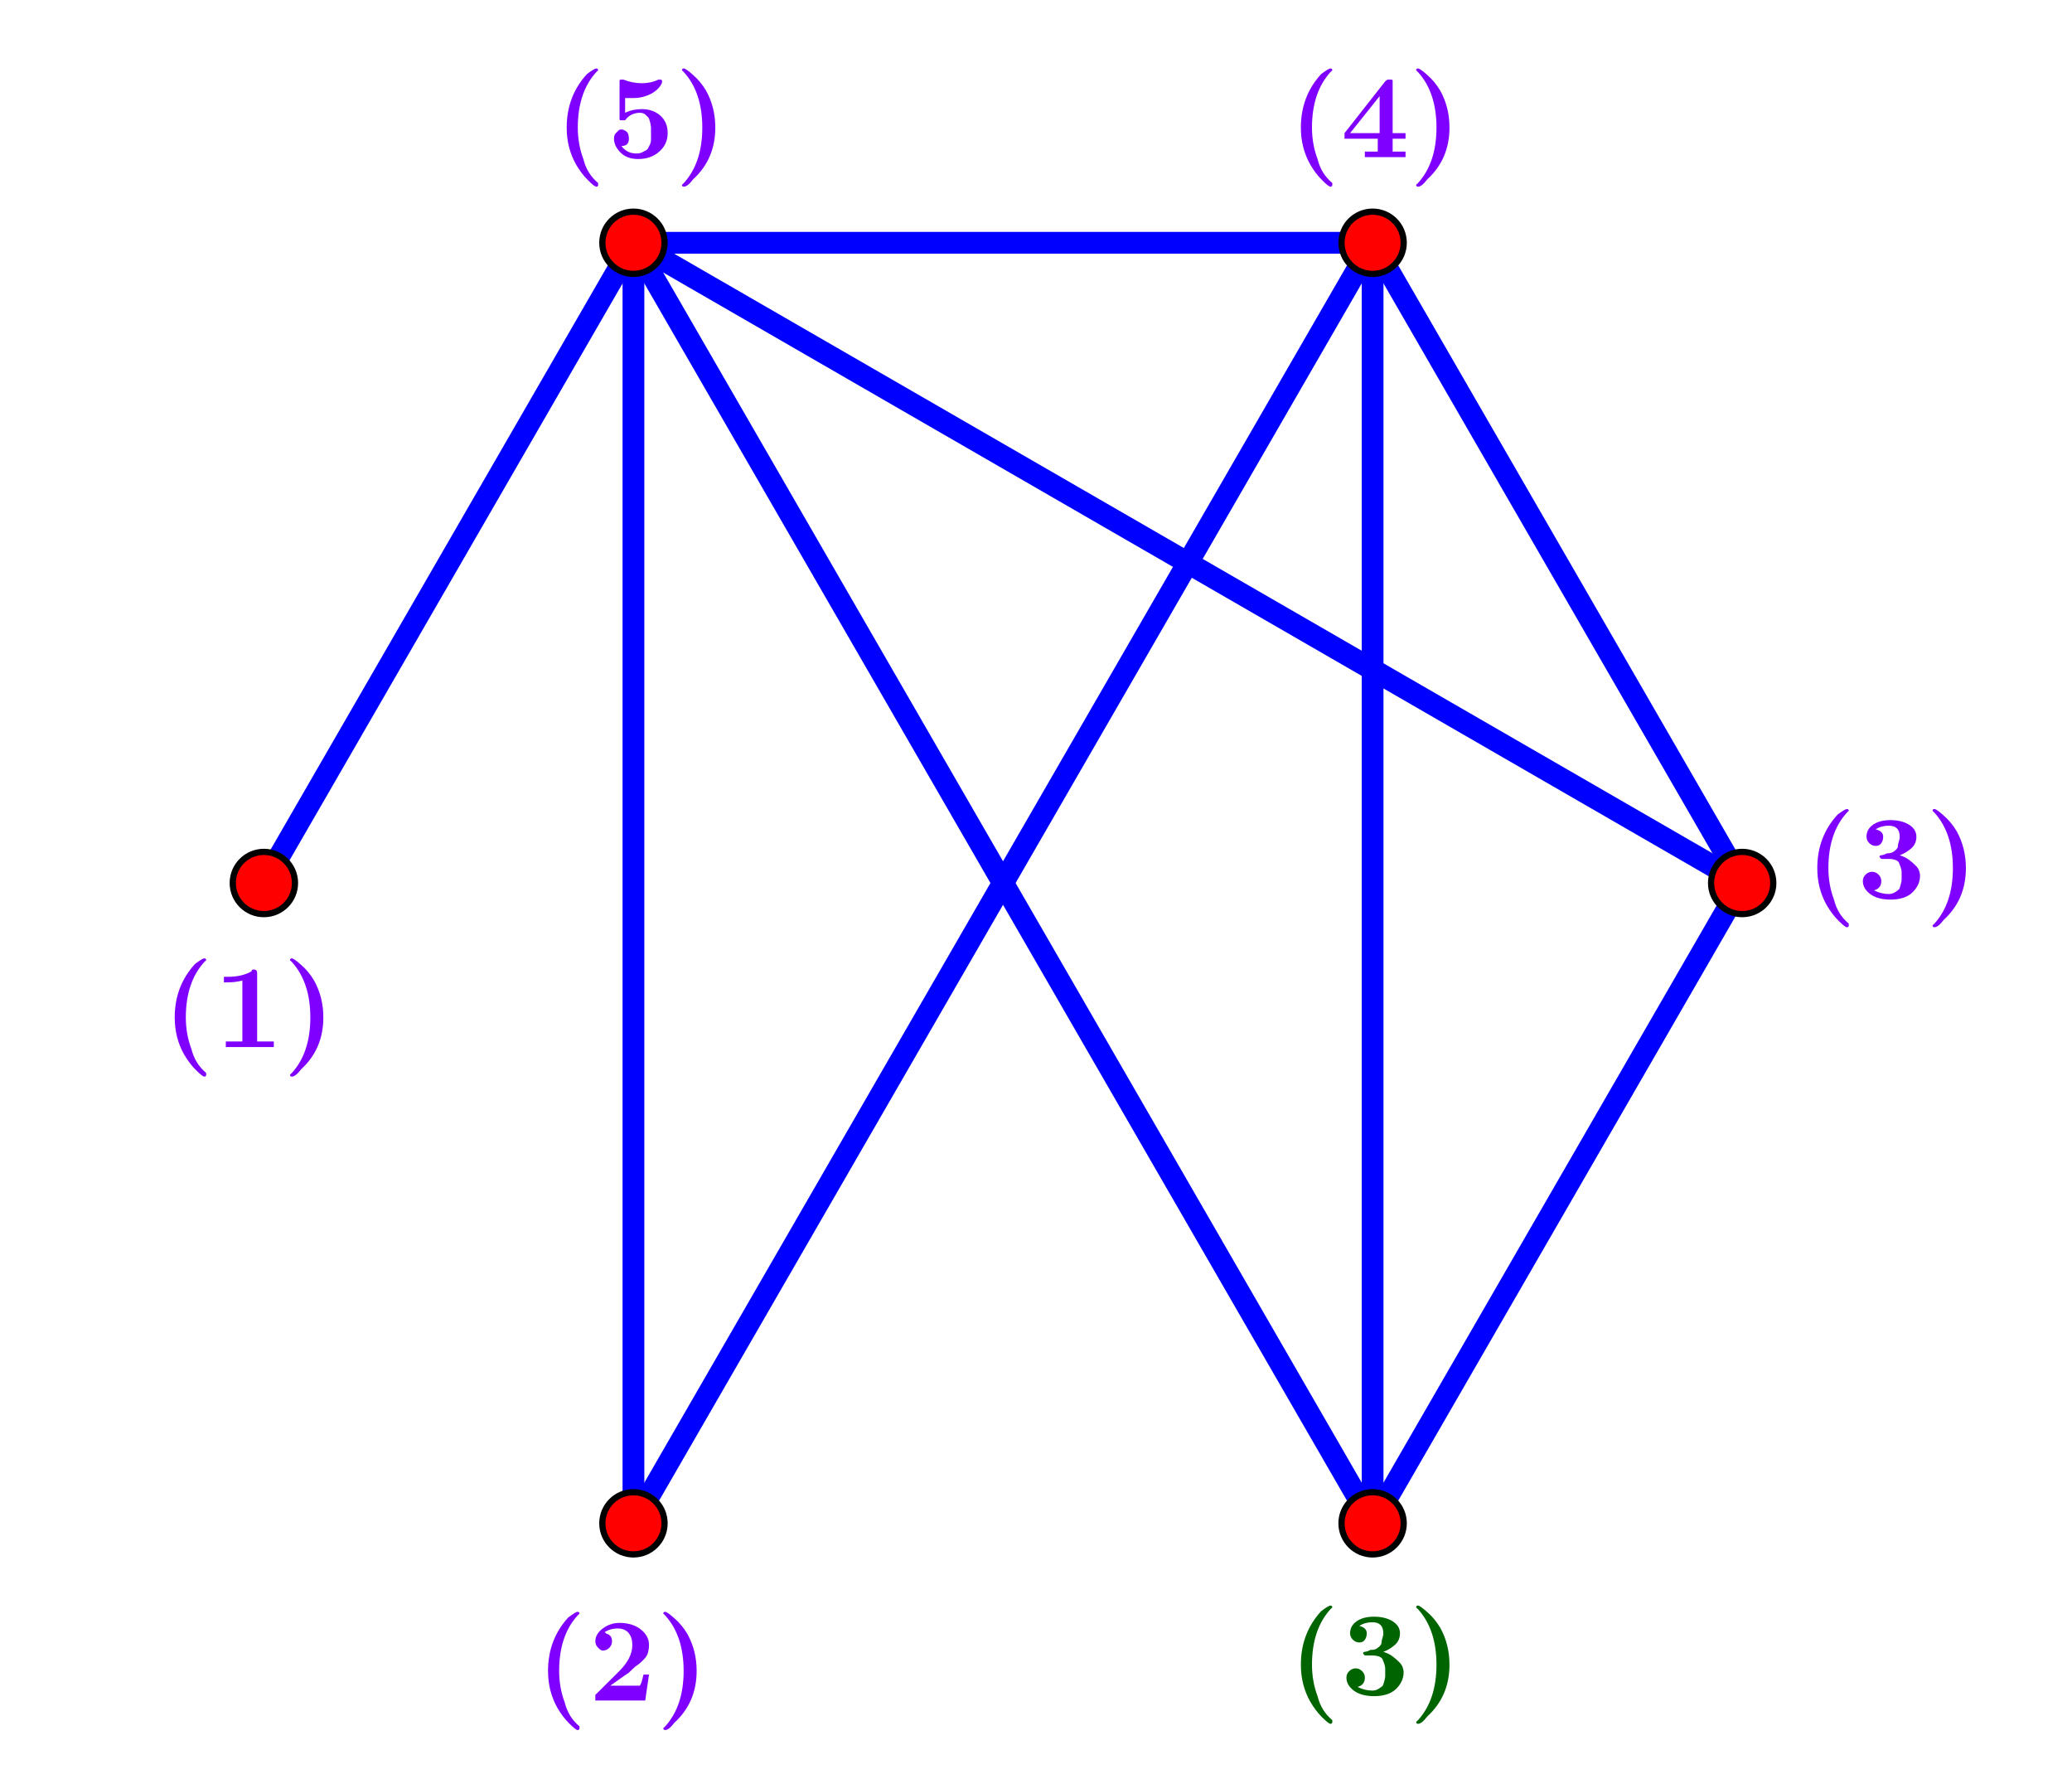 <?xml version="1.0" encoding="ISO-8859-1" standalone="no"?>

<svg 
     version="1.1"
     baseProfile="full"
     xmlns="http://www.w3.org/2000/svg"
     xmlns:xlink="http://www.w3.org/1999/xlink"
     xmlns:ev="http://www.w3.org/2001/xml-events"
     width="11.748cm"
     height="10.054cm"
     viewBox="0 0 333 285"
     >
<title>

</title>
<g stroke-linejoin="miter" stroke-dashoffset="0" stroke-dasharray="none" stroke-width="1" stroke-miterlimit="10.000" stroke-linecap="square">
<g id="misc">
</g><!-- misc -->
<g id="layer0">
<clipPath id="clip1">
  <path d="M 0 0 L 0 285.00 L 333.00 285.00 L 333.00 0 z"/>
</clipPath>
<g clip-path="url(#clip1)">
<g stroke-linejoin="round" stroke-width="3.5" stroke-linecap="round" fill="none" stroke-opacity="1" stroke="#0000ff">
  <path d="M 42.400 141.89 L 101.80 39.011"/>
<title>Segment g</title>
<desc>Segment g: Segment [F, E]</desc>

</g> <!-- drawing style -->
</g> <!-- clip1 -->
<clipPath id="clip2">
  <path d="M 0 0 L 0 285.00 L 333.00 285.00 L 333.00 0 z"/>
</clipPath>
<g clip-path="url(#clip2)">
<g stroke-linejoin="round" stroke-width="3.5" stroke-linecap="round" fill="none" stroke-opacity="1" stroke="#0000ff">
  <path d="M 101.80 39.011 L 220.60 39.011"/>
<title>Segment h</title>
<desc>Segment h: Segment [E, D]</desc>

</g> <!-- drawing style -->
</g> <!-- clip2 -->
<clipPath id="clip3">
  <path d="M 0 0 L 0 285.00 L 333.00 285.00 L 333.00 0 z"/>
</clipPath>
<g clip-path="url(#clip3)">
<g stroke-linejoin="round" stroke-width="3.5" stroke-linecap="round" fill="none" stroke-opacity="1" stroke="#0000ff">
  <path d="M 220.60 39.011 L 280.00 141.89"/>
<title>Segment i</title>
<desc>Segment i: Segment [D, C]</desc>

</g> <!-- drawing style -->
</g> <!-- clip3 -->
<clipPath id="clip4">
  <path d="M 0 0 L 0 285.00 L 333.00 285.00 L 333.00 0 z"/>
</clipPath>
<g clip-path="url(#clip4)">
<g stroke-linejoin="round" stroke-width="3.5" stroke-linecap="round" fill="none" stroke-opacity="1" stroke="#0000ff">
  <path d="M 280.00 141.89 L 220.60 244.78"/>
<title>Segment j</title>
<desc>Segment j: Segment [C, B]</desc>

</g> <!-- drawing style -->
</g> <!-- clip4 -->
<clipPath id="clip5">
  <path d="M 0 0 L 0 285.00 L 333.00 285.00 L 333.00 0 z"/>
</clipPath>
<g clip-path="url(#clip5)">
<g stroke-linejoin="round" stroke-width="3.5" stroke-linecap="round" fill="none" stroke-opacity="1" stroke="#0000ff">
  <path d="M 101.80 39.011 L 101.80 244.78"/>
<title>Segment k</title>
<desc>Segment k: Segment [E, A]</desc>

</g> <!-- drawing style -->
</g> <!-- clip5 -->
<clipPath id="clip6">
  <path d="M 0 0 L 0 285.00 L 333.00 285.00 L 333.00 0 z"/>
</clipPath>
<g clip-path="url(#clip6)">
<g stroke-linejoin="round" stroke-width="3.5" stroke-linecap="round" fill="none" stroke-opacity="1" stroke="#0000ff">
  <path d="M 101.80 39.011 L 220.60 244.78"/>
<title>Segment l</title>
<desc>Segment l: Segment [E, B]</desc>

</g> <!-- drawing style -->
</g> <!-- clip6 -->
<clipPath id="clip7">
  <path d="M 0 0 L 0 285.00 L 333.00 285.00 L 333.00 0 z"/>
</clipPath>
<g clip-path="url(#clip7)">
<g stroke-linejoin="round" stroke-width="3.5" stroke-linecap="round" fill="none" stroke-opacity="1" stroke="#0000ff">
  <path d="M 101.80 39.011 L 280.00 141.89"/>
<title>Segment m</title>
<desc>Segment m: Segment [E, C]</desc>

</g> <!-- drawing style -->
</g> <!-- clip7 -->
<clipPath id="clip8">
  <path d="M 0 0 L 0 285.00 L 333.00 285.00 L 333.00 0 z"/>
</clipPath>
<g clip-path="url(#clip8)">
<g stroke-linejoin="round" stroke-width="3.5" stroke-linecap="round" fill="none" stroke-opacity="1" stroke="#0000ff">
  <path d="M 220.60 39.011 L 101.80 244.78"/>
<title>Segment n</title>
<desc>Segment n: Segment [D, A]</desc>

</g> <!-- drawing style -->
</g> <!-- clip8 -->
<clipPath id="clip9">
  <path d="M 0 0 L 0 285.00 L 333.00 285.00 L 333.00 0 z"/>
</clipPath>
<g clip-path="url(#clip9)">
<g stroke-linejoin="round" stroke-width="3.5" stroke-linecap="round" fill="none" stroke-opacity="1" stroke="#0000ff">
  <path d="M 220.60 39.011 L 220.60 244.78"/>
<title>Segment p</title>
<desc>Segment p: Segment [D, B]</desc>

</g> <!-- drawing style -->
</g> <!-- clip9 -->
<clipPath id="clip10">
  <path d="M 0 0 L 0 285.00 L 333.00 285.00 L 333.00 0 z"/>
</clipPath>
<g clip-path="url(#clip10)">
<g fill-opacity="1" fill-rule="nonzero" stroke="none" fill="#ff0000">
  <path d="M 106.80 244.78 C 106.80 247.54 104.56 249.78 101.80 249.78 C 99.039 249.78 96.800 247.54 96.800 244.78 C 96.800 242.02 99.039 239.78 101.80 239.78 C 104.56 239.78 106.80 242.02 106.80 244.78 z"/>
<title>Point A</title>
<desc>Point A: Point on xAxis</desc>

</g> <!-- drawing style -->
</g> <!-- clip10 -->
<clipPath id="clip11">
  <path d="M 0 0 L 0 285.00 L 333.00 285.00 L 333.00 0 z"/>
</clipPath>
<g clip-path="url(#clip11)">
<g stroke-linejoin="round" stroke-linecap="round" fill="none" stroke-opacity="1" stroke="#000000">
  <path d="M 106.80 244.78 C 106.80 247.54 104.56 249.78 101.80 249.78 C 99.039 249.78 96.800 247.54 96.800 244.78 C 96.800 242.02 99.039 239.78 101.80 239.78 C 104.56 239.78 106.80 242.02 106.80 244.78 z"/>
<title>Point A</title>
<desc>Point A: Point on xAxis</desc>

</g> <!-- drawing style -->
</g> <!-- clip11 -->
<clipPath id="clip12">
  <path d="M 0 0 L 0 285.00 L 333.00 285.00 L 333.00 0 z"/>
</clipPath>
<g clip-path="url(#clip12)">
<g fill-opacity="1" fill-rule="nonzero" stroke="none" fill="#ff0000">
  <path d="M 225.60 244.78 C 225.60 247.54 223.36 249.78 220.60 249.78 C 217.84 249.78 215.60 247.54 215.60 244.78 C 215.60 242.02 217.84 239.78 220.60 239.78 C 223.36 239.78 225.60 242.02 225.60 244.78 z"/>
<title>Point B</title>
<desc>Point B: Point on xAxis</desc>

</g> <!-- drawing style -->
</g> <!-- clip12 -->
<clipPath id="clip13">
  <path d="M 0 0 L 0 285.00 L 333.00 285.00 L 333.00 0 z"/>
</clipPath>
<g clip-path="url(#clip13)">
<g stroke-linejoin="round" stroke-linecap="round" fill="none" stroke-opacity="1" stroke="#000000">
  <path d="M 225.60 244.78 C 225.60 247.54 223.36 249.78 220.60 249.78 C 217.84 249.78 215.60 247.54 215.60 244.78 C 215.60 242.02 217.84 239.78 220.60 239.78 C 223.36 239.78 225.60 242.02 225.60 244.78 z"/>
<title>Point B</title>
<desc>Point B: Point on xAxis</desc>

</g> <!-- drawing style -->
</g> <!-- clip13 -->
<clipPath id="clip14">
  <path d="M 0 0 L 0 285.00 L 333.00 285.00 L 333.00 0 z"/>
</clipPath>
<g clip-path="url(#clip14)">
<g fill-opacity="1" fill-rule="nonzero" stroke="none" fill="#ff0000">
  <path d="M 285.00 141.89 C 285.00 144.66 282.76 146.89 280.00 146.89 C 277.24 146.89 275.00 144.66 275.00 141.89 C 275.00 139.13 277.24 136.89 280.00 136.89 C 282.76 136.89 285.00 139.13 285.00 141.89 z"/>
<title>Point C</title>
<desc>Point C: Polygon[A, B, 6]</desc>

</g> <!-- drawing style -->
</g> <!-- clip14 -->
<clipPath id="clip15">
  <path d="M 0 0 L 0 285.00 L 333.00 285.00 L 333.00 0 z"/>
</clipPath>
<g clip-path="url(#clip15)">
<g stroke-linejoin="round" stroke-linecap="round" fill="none" stroke-opacity="1" stroke="#000000">
  <path d="M 285.00 141.89 C 285.00 144.66 282.76 146.89 280.00 146.89 C 277.24 146.89 275.00 144.66 275.00 141.89 C 275.00 139.13 277.24 136.89 280.00 136.89 C 282.76 136.89 285.00 139.13 285.00 141.89 z"/>
<title>Point C</title>
<desc>Point C: Polygon[A, B, 6]</desc>

</g> <!-- drawing style -->
</g> <!-- clip15 -->
<clipPath id="clip16">
  <path d="M 0 0 L 0 285.00 L 333.00 285.00 L 333.00 0 z"/>
</clipPath>
<g clip-path="url(#clip16)">
<g fill-opacity="1" fill-rule="nonzero" stroke="none" fill="#ff0000">
  <path d="M 225.60 39.011 C 225.60 41.772 223.36 44.011 220.60 44.011 C 217.84 44.011 215.60 41.772 215.60 39.011 C 215.60 36.249 217.84 34.011 220.60 34.011 C 223.36 34.011 225.60 36.249 225.60 39.011 z"/>
<title>Point D</title>
<desc>Point D: Polygon[A, B, 6]</desc>

</g> <!-- drawing style -->
</g> <!-- clip16 -->
<clipPath id="clip17">
  <path d="M 0 0 L 0 285.00 L 333.00 285.00 L 333.00 0 z"/>
</clipPath>
<g clip-path="url(#clip17)">
<g stroke-linejoin="round" stroke-linecap="round" fill="none" stroke-opacity="1" stroke="#000000">
  <path d="M 225.60 39.011 C 225.60 41.772 223.36 44.011 220.60 44.011 C 217.84 44.011 215.60 41.772 215.60 39.011 C 215.60 36.249 217.84 34.011 220.60 34.011 C 223.36 34.011 225.60 36.249 225.60 39.011 z"/>
<title>Point D</title>
<desc>Point D: Polygon[A, B, 6]</desc>

</g> <!-- drawing style -->
</g> <!-- clip17 -->
<clipPath id="clip18">
  <path d="M 0 0 L 0 285.00 L 333.00 285.00 L 333.00 0 z"/>
</clipPath>
<g clip-path="url(#clip18)">
<g fill-opacity="1" fill-rule="nonzero" stroke="none" fill="#ff0000">
  <path d="M 106.80 39.011 C 106.80 41.772 104.56 44.011 101.80 44.011 C 99.039 44.011 96.800 41.772 96.800 39.011 C 96.800 36.249 99.039 34.011 101.80 34.011 C 104.56 34.011 106.80 36.249 106.80 39.011 z"/>
<title>Point E</title>
<desc>Point E: Polygon[A, B, 6]</desc>

</g> <!-- drawing style -->
</g> <!-- clip18 -->
<clipPath id="clip19">
  <path d="M 0 0 L 0 285.00 L 333.00 285.00 L 333.00 0 z"/>
</clipPath>
<g clip-path="url(#clip19)">
<g stroke-linejoin="round" stroke-linecap="round" fill="none" stroke-opacity="1" stroke="#000000">
  <path d="M 106.80 39.011 C 106.80 41.772 104.56 44.011 101.80 44.011 C 99.039 44.011 96.800 41.772 96.800 39.011 C 96.800 36.249 99.039 34.011 101.80 34.011 C 104.56 34.011 106.80 36.249 106.80 39.011 z"/>
<title>Point E</title>
<desc>Point E: Polygon[A, B, 6]</desc>

</g> <!-- drawing style -->
</g> <!-- clip19 -->
<clipPath id="clip20">
  <path d="M 0 0 L 0 285.00 L 333.00 285.00 L 333.00 0 z"/>
</clipPath>
<g clip-path="url(#clip20)">
<g fill-opacity="1" fill-rule="nonzero" stroke="none" fill="#ff0000">
  <path d="M 47.400 141.89 C 47.400 144.66 45.161 146.89 42.400 146.89 C 39.639 146.89 37.400 144.66 37.400 141.89 C 37.400 139.13 39.639 136.89 42.400 136.89 C 45.161 136.89 47.400 139.13 47.400 141.89 z"/>
<title>Point F</title>
<desc>Point F: Polygon[A, B, 6]</desc>

</g> <!-- drawing style -->
</g> <!-- clip20 -->
<clipPath id="clip21">
  <path d="M 0 0 L 0 285.00 L 333.00 285.00 L 333.00 0 z"/>
</clipPath>
<g clip-path="url(#clip21)">
<g stroke-linejoin="round" stroke-linecap="round" fill="none" stroke-opacity="1" stroke="#000000">
  <path d="M 47.400 141.89 C 47.400 144.66 45.161 146.89 42.400 146.89 C 39.639 146.89 37.400 144.66 37.400 141.89 C 37.400 139.13 39.639 136.89 42.400 136.89 C 45.161 136.89 47.400 139.13 47.400 141.89 z"/>
<title>Point F</title>
<desc>Point F: Polygon[A, B, 6]</desc>

</g> <!-- drawing style -->
</g> <!-- clip21 -->
<g transform="matrix(19.000, 0, 0, 19.000, 26.000, 168.25)">
<clipPath id="clip22">
  <path d="M -1.368 -8.855 L -1.368 6.145 L 16.158 6.145 L 16.158 -8.855 z"/>
</clipPath>
<g clip-path="url(#clip22)">
<g fill-opacity="1" fill-rule="nonzero" stroke="none" fill="#7f00ff">
  <path d="M .375 .219 L .375 .234 Q .375 .234 .375 .234 Q .375 .25 .359 .25 Q .344 .25 .289 .195 Q .234 .141 .188 .062 Q .109 -.078 .109 -.25 Q .109 -.516 .281 -.703 Q .344 -.75 .359 -.75 Q .375 -.75 .375 -.734 Q .375 -.734 .359 -.719 Q .203 -.547 .203 -.25 Q .203 -.109 .25 .016 Q .281 .141 .375 .219 z"/>
<title>(1)</title>
<desc>text1 = &quot;(1)&quot;</desc>

</g> <!-- drawing style -->
</g> <!-- clip22 -->
</g> <!-- transform -->
<g transform="matrix(19.000, 0, 0, 19.000, 34.497, 168.25)">
<clipPath id="clip23">
  <path d="M -1.816 -8.855 L -1.816 6.145 L 15.711 6.145 L 15.711 -8.855 z"/>
</clipPath>
<g clip-path="url(#clip23)">
<g fill-opacity="1" fill-rule="nonzero" stroke="none" fill="#7f00ff">
  <path d="M .359 -.625 L .359 -.047 L .5 -.047 L .5 -0 Q .453 -0 .297 -0 Q .141 -0 .094 -0 L .094 -.047 L .234 -.047 L .234 -.562 Q .172 -.547 .109 -.547 L .078 -.547 L .078 -.594 L .109 -.594 Q .234 -.594 .312 -.641 Q .312 -.656 .328 -.656 Q .344 -.656 .352 -.648 Q .359 -.641 .359 -.625 z"/>
<title>(1)</title>
<desc>text1 = &quot;(1)&quot;</desc>

</g> <!-- drawing style -->
</g> <!-- clip23 -->
</g> <!-- transform -->
<g transform="matrix(19.000, 0, 0, 19.000, 45.422, 168.25)">
<clipPath id="clip24">
  <path d="M -2.391 -8.855 L -2.391 6.145 L 15.136 6.145 L 15.136 -8.855 z"/>
</clipPath>
<g clip-path="url(#clip24)">
<g fill-opacity="1" fill-rule="nonzero" stroke="none" fill="#7f00ff">
  <path d="M .344 -.25 Q .344 .016 .156 .188 Q .109 .25 .078 .25 Q .062 .25 .062 .234 Q .062 .234 .078 .219 Q .234 .047 .234 -.25 Q .234 -.547 .078 -.719 Q .062 -.734 .062 -.734 Q .062 -.75 .078 -.75 Q .094 -.75 .156 -.695 Q .219 -.641 .266 -.562 Q .344 -.422 .344 -.25 z"/>
<title>(1)</title>
<desc>text1 = &quot;(1)&quot;</desc>

</g> <!-- drawing style -->
</g> <!-- clip24 -->
</g> <!-- transform -->
<g transform="matrix(19.000, 0, 0, 19.000, 86.000, 273.25)">
<clipPath id="clip25">
  <path d="M -4.526 -14.382 L -4.526 .618 L 13.000 .618 L 13.000 -14.382 z"/>
</clipPath>
<g clip-path="url(#clip25)">
<g fill-opacity="1" fill-rule="nonzero" stroke="none" fill="#7f00ff">
  <path d="M .375 .219 L .375 .234 Q .375 .234 .375 .234 Q .375 .25 .359 .25 Q .344 .25 .289 .195 Q .234 .141 .188 .062 Q .109 -.078 .109 -.25 Q .109 -.516 .281 -.703 Q .344 -.75 .359 -.75 Q .375 -.75 .375 -.734 Q .375 -.734 .359 -.719 Q .203 -.547 .203 -.25 Q .203 -.109 .25 .016 Q .281 .141 .375 .219 z"/>
<title>(2)</title>
<desc>text1_1 = &quot;(2)&quot;</desc>

</g> <!-- drawing style -->
</g> <!-- clip25 -->
</g> <!-- transform -->
<g transform="matrix(19.000, 0, 0, 19.000, 94.497, 273.25)">
<clipPath id="clip26">
  <path d="M -4.973 -14.382 L -4.973 .618 L 12.553 .618 L 12.553 -14.382 z"/>
</clipPath>
<g clip-path="url(#clip26)">
<g fill-opacity="1" fill-rule="nonzero" stroke="none" fill="#7f00ff">
  <path d="M .516 -.219 L .484 -0 L .062 -0 L .062 -.016 Q .062 -.031 .062 -.039 Q .062 -.047 .062 -.047 L .266 -.25 Q .375 -.359 .375 -.469 Q .375 -.531 .344 -.57 Q .312 -.609 .25 -.609 Q .188 -.609 .141 -.578 Q .156 -.562 .164 -.562 Q .172 -.562 .188 -.547 Q .203 -.531 .203 -.5 Q .203 -.469 .18 -.445 Q .156 -.422 .125 -.422 Q .109 -.422 .086 -.445 Q .062 -.469 .062 -.5 Q .062 -.562 .125 -.609 Q .188 -.656 .266 -.656 Q .375 -.656 .445 -.602 Q .516 -.547 .516 -.469 Q .516 -.438 .508 -.406 Q .5 -.375 .469 -.344 Q .438 -.312 .414 -.297 Q .391 -.281 .344 -.234 Q .297 -.203 .188 -.125 L .344 -.125 Q .438 -.125 .438 -.125 Q .453 -.141 .469 -.219 L .516 -.219 z"/>
<title>(2)</title>
<desc>text1_1 = &quot;(2)&quot;</desc>

</g> <!-- drawing style -->
</g> <!-- clip26 -->
</g> <!-- transform -->
<g transform="matrix(19.000, 0, 0, 19.000, 105.42, 273.25)">
<clipPath id="clip27">
  <path d="M -5.548 -14.382 L -5.548 .618 L 11.978 .618 L 11.978 -14.382 z"/>
</clipPath>
<g clip-path="url(#clip27)">
<g fill-opacity="1" fill-rule="nonzero" stroke="none" fill="#7f00ff">
  <path d="M .344 -.25 Q .344 .016 .156 .188 Q .109 .25 .078 .25 Q .062 .25 .062 .234 Q .062 .234 .078 .219 Q .234 .047 .234 -.25 Q .234 -.547 .078 -.719 Q .062 -.734 .062 -.734 Q .062 -.75 .078 -.75 Q .094 -.75 .156 -.695 Q .219 -.641 .266 -.562 Q .344 -.422 .344 -.25 z"/>
<title>(2)</title>
<desc>text1_1 = &quot;(2)&quot;</desc>

</g> <!-- drawing style -->
</g> <!-- clip27 -->
</g> <!-- transform -->
<g transform="matrix(19.000, 0, 0, 19.000, 89.000, 25.250)">
<clipPath id="clip28">
  <path d="M -4.684 -1.329 L -4.684 13.671 L 12.842 13.671 L 12.842 -1.329 z"/>
</clipPath>
<g clip-path="url(#clip28)">
<g fill-opacity="1" fill-rule="nonzero" stroke="none" fill="#7f00ff">
  <path d="M .375 .219 L .375 .234 Q .375 .234 .375 .234 Q .375 .25 .359 .25 Q .344 .25 .289 .195 Q .234 .141 .188 .062 Q .109 -.078 .109 -.25 Q .109 -.516 .281 -.703 Q .344 -.75 .359 -.75 Q .375 -.75 .375 -.734 Q .375 -.734 .359 -.719 Q .203 -.547 .203 -.25 Q .203 -.109 .25 .016 Q .281 .141 .375 .219 z"/>
<title>(5)</title>
<desc>text1_2 = &quot;(5)&quot;</desc>

</g> <!-- drawing style -->
</g> <!-- clip28 -->
</g> <!-- transform -->
<g transform="matrix(19.000, 0, 0, 19.000, 97.497, 25.250)">
<clipPath id="clip29">
  <path d="M -5.131 -1.329 L -5.131 13.671 L 12.395 13.671 L 12.395 -1.329 z"/>
</clipPath>
<g clip-path="url(#clip29)">
<g fill-opacity="1" fill-rule="nonzero" stroke="none" fill="#7f00ff">
  <path d="M .516 -.203 Q .516 -.109 .445 -.047 Q .375 .016 .266 .016 Q .172 .016 .117 -.039 Q .062 -.094 .062 -.156 Q .062 -.188 .078 -.203 Q .094 -.219 .102 -.227 Q .109 -.234 .125 -.234 Q .141 -.234 .164 -.219 Q .188 -.203 .188 -.156 Q .188 -.125 .172 -.109 Q .156 -.094 .125 -.094 Q .172 -.031 .25 -.031 Q .281 -.031 .297 -.039 Q .312 -.047 .328 -.055 Q .344 -.062 .352 -.078 Q .359 -.094 .367 -.109 Q .375 -.125 .375 -.141 Q .375 -.156 .375 -.172 Q .375 -.188 .375 -.203 Q .375 -.234 .375 -.25 Q .375 -.266 .367 -.297 Q .359 -.328 .352 -.336 Q .344 -.344 .328 -.359 Q .312 -.375 .281 -.375 Q .203 -.375 .156 -.312 Q .141 -.312 .125 -.312 Q .125 -.312 .117 -.312 Q .109 -.312 .109 -.32 Q .109 -.328 .109 -.344 L .109 -.625 Q .109 -.641 .109 -.641 Q .109 -.641 .109 -.648 Q .109 -.656 .125 -.656 Q .125 -.656 .141 -.656 Q .219 -.625 .297 -.625 Q .375 -.625 .438 -.656 Q .453 -.656 .453 -.656 Q .469 -.656 .469 -.641 Q .469 -.625 .453 -.602 Q .438 -.578 .406 -.555 Q .375 -.531 .328 -.516 Q .281 -.5 .234 -.5 Q .203 -.5 .156 -.5 L .156 -.375 Q .219 -.406 .297 -.406 Q .391 -.406 .453 -.352 Q .516 -.297 .516 -.203 z"/>
<title>(5)</title>
<desc>text1_2 = &quot;(5)&quot;</desc>

</g> <!-- drawing style -->
</g> <!-- clip29 -->
</g> <!-- transform -->
<g transform="matrix(19.000, 0, 0, 19.000, 108.42, 25.250)">
<clipPath id="clip30">
  <path d="M -5.706 -1.329 L -5.706 13.671 L 11.820 13.671 L 11.820 -1.329 z"/>
</clipPath>
<g clip-path="url(#clip30)">
<g fill-opacity="1" fill-rule="nonzero" stroke="none" fill="#7f00ff">
  <path d="M .344 -.25 Q .344 .016 .156 .188 Q .109 .25 .078 .25 Q .062 .25 .062 .234 Q .062 .234 .078 .219 Q .234 .047 .234 -.25 Q .234 -.547 .078 -.719 Q .062 -.734 .062 -.734 Q .062 -.75 .078 -.75 Q .094 -.75 .156 -.695 Q .219 -.641 .266 -.562 Q .344 -.422 .344 -.25 z"/>
<title>(5)</title>
<desc>text1_2 = &quot;(5)&quot;</desc>

</g> <!-- drawing style -->
</g> <!-- clip30 -->
</g> <!-- transform -->
<g transform="matrix(19.000, 0, 0, 19.000, 207.00, 25.250)">
<clipPath id="clip31">
  <path d="M -10.895 -1.329 L -10.895 13.671 L 6.632 13.671 L 6.632 -1.329 z"/>
</clipPath>
<g clip-path="url(#clip31)">
<g fill-opacity="1" fill-rule="nonzero" stroke="none" fill="#7f00ff">
  <path d="M .375 .219 L .375 .234 Q .375 .234 .375 .234 Q .375 .25 .359 .25 Q .344 .25 .289 .195 Q .234 .141 .188 .062 Q .109 -.078 .109 -.25 Q .109 -.516 .281 -.703 Q .344 -.75 .359 -.75 Q .375 -.75 .375 -.734 Q .375 -.734 .359 -.719 Q .203 -.547 .203 -.25 Q .203 -.109 .25 .016 Q .281 .141 .375 .219 z"/>
<title>(4)</title>
<desc>text1_3 = &quot;(4)&quot;</desc>

</g> <!-- drawing style -->
</g> <!-- clip31 -->
</g> <!-- transform -->
<g transform="matrix(19.000, 0, 0, 19.000, 215.50, 25.250)">
<clipPath id="clip32">
  <path d="M -11.342 -1.329 L -11.342 13.671 L 6.184 13.671 L 6.184 -1.329 z"/>
</clipPath>
<g clip-path="url(#clip32)">
<g fill-opacity="1" fill-rule="nonzero" stroke="none" fill="#7f00ff">
  <path d="M .438 -.156 L .438 -.047 L .547 -.047 L .547 -0 Q .5 -0 .375 -0 Q .25 -0 .203 -0 L .203 -.047 L .312 -.047 L .312 -.156 L .031 -.156 L .031 -.203 L .375 -.641 Q .391 -.656 .398 -.656 Q .406 -.656 .422 -.656 Q .438 -.656 .438 -.648 Q .438 -.641 .438 -.625 L .438 -.203 L .547 -.203 L .547 -.156 L .438 -.156 z M .328 -.203 L .328 -.516 L .078 -.203 L .328 -.203 z"/>
<title>(4)</title>
<desc>text1_3 = &quot;(4)&quot;</desc>

</g> <!-- drawing style -->
</g> <!-- clip32 -->
</g> <!-- transform -->
<g transform="matrix(19.000, 0, 0, 19.000, 226.42, 25.250)">
<clipPath id="clip33">
  <path d="M -11.917 -1.329 L -11.917 13.671 L 5.609 13.671 L 5.609 -1.329 z"/>
</clipPath>
<g clip-path="url(#clip33)">
<g fill-opacity="1" fill-rule="nonzero" stroke="none" fill="#7f00ff">
  <path d="M .344 -.25 Q .344 .016 .156 .188 Q .109 .25 .078 .25 Q .062 .25 .062 .234 Q .062 .234 .078 .219 Q .234 .047 .234 -.25 Q .234 -.547 .078 -.719 Q .062 -.734 .062 -.734 Q .062 -.75 .078 -.75 Q .094 -.75 .156 -.695 Q .219 -.641 .266 -.562 Q .344 -.422 .344 -.25 z"/>
<title>(4)</title>
<desc>text1_3 = &quot;(4)&quot;</desc>

</g> <!-- drawing style -->
</g> <!-- clip33 -->
</g> <!-- transform -->
<g transform="matrix(19.000, 0, 0, 19.000, 290.00, 144.25)">
<clipPath id="clip34">
  <path d="M -15.263 -7.592 L -15.263 7.408 L 2.263 7.408 L 2.263 -7.592 z"/>
</clipPath>
<g clip-path="url(#clip34)">
<g fill-opacity="1" fill-rule="nonzero" stroke="none" fill="#7f00ff">
  <path d="M .375 .219 L .375 .234 Q .375 .234 .375 .234 Q .375 .25 .359 .25 Q .344 .25 .289 .195 Q .234 .141 .188 .062 Q .109 -.078 .109 -.25 Q .109 -.516 .281 -.703 Q .344 -.75 .359 -.75 Q .375 -.75 .375 -.734 Q .375 -.734 .359 -.719 Q .203 -.547 .203 -.25 Q .203 -.109 .25 .016 Q .281 .141 .375 .219 z"/>
<title>(3)</title>
<desc>text1_4 = &quot;(3)&quot;</desc>

</g> <!-- drawing style -->
</g> <!-- clip34 -->
</g> <!-- transform -->
<g transform="matrix(19.000, 0, 0, 19.000, 298.50, 144.25)">
<clipPath id="clip35">
  <path d="M -15.710 -7.592 L -15.710 7.408 L 1.816 7.408 L 1.816 -7.592 z"/>
</clipPath>
<g clip-path="url(#clip35)">
<g fill-opacity="1" fill-rule="nonzero" stroke="none" fill="#7f00ff">
  <path d="M .359 -.359 Q .406 -.344 .438 -.32 Q .469 -.297 .492 -.273 Q .516 -.25 .523 -.227 Q .531 -.203 .531 -.188 Q .531 -.109 .469 -.047 Q .406 .016 .281 .016 Q .172 .016 .109 -.031 Q .047 -.078 .047 -.141 Q .047 -.172 .07 -.195 Q .094 -.219 .125 -.219 Q .156 -.219 .18 -.195 Q .203 -.172 .203 -.141 Q .203 -.078 .141 -.062 Q .203 -.031 .266 -.031 Q .297 -.031 .32 -.047 Q .344 -.062 .352 -.07 Q .359 -.078 .367 -.109 Q .375 -.141 .375 -.148 Q .375 -.156 .375 -.188 Q .375 -.203 .375 -.219 Q .375 -.234 .367 -.258 Q .359 -.281 .352 -.297 Q .344 -.312 .32 -.32 Q .297 -.328 .266 -.328 L .219 -.328 Q .203 -.328 .203 -.328 Q .203 -.328 .195 -.336 Q .188 -.344 .188 -.344 Q .188 -.359 .203 -.359 Q .219 -.359 .25 -.375 Q .281 -.375 .297 -.383 Q .312 -.391 .328 -.406 Q .344 -.422 .344 -.438 Q .344 -.453 .352 -.477 Q .359 -.5 .359 -.508 Q .359 -.516 .359 -.516 Q .359 -.609 .266 -.609 Q .203 -.609 .156 -.578 Q .219 -.562 .219 -.516 Q .219 -.484 .203 -.461 Q .188 -.438 .156 -.438 Q .125 -.438 .102 -.461 Q .078 -.484 .078 -.516 Q .078 -.578 .133 -.617 Q .188 -.656 .281 -.656 Q .375 -.656 .438 -.617 Q .5 -.578 .5 -.516 Q .5 -.453 .453 -.414 Q .406 -.375 .359 -.359 z"/>
<title>(3)</title>
<desc>text1_4 = &quot;(3)&quot;</desc>

</g> <!-- drawing style -->
</g> <!-- clip35 -->
</g> <!-- transform -->
<g transform="matrix(19.000, 0, 0, 19.000, 309.42, 144.25)">
<clipPath id="clip36">
  <path d="M -16.285 -7.592 L -16.285 7.408 L 1.241 7.408 L 1.241 -7.592 z"/>
</clipPath>
<g clip-path="url(#clip36)">
<g fill-opacity="1" fill-rule="nonzero" stroke="none" fill="#7f00ff">
  <path d="M .344 -.25 Q .344 .016 .156 .188 Q .109 .25 .078 .25 Q .062 .25 .062 .234 Q .062 .234 .078 .219 Q .234 .047 .234 -.25 Q .234 -.547 .078 -.719 Q .062 -.734 .062 -.734 Q .062 -.75 .078 -.75 Q .094 -.75 .156 -.695 Q .219 -.641 .266 -.562 Q .344 -.422 .344 -.25 z"/>
<title>(3)</title>
<desc>text1_4 = &quot;(3)&quot;</desc>

</g> <!-- drawing style -->
</g> <!-- clip36 -->
</g> <!-- transform -->
<g transform="matrix(19.000, 0, 0, 19.000, 207.00, 272.25)">
<clipPath id="clip37">
  <path d="M -10.895 -14.329 L -10.895 .671 L 6.632 .671 L 6.632 -14.329 z"/>
</clipPath>
<g clip-path="url(#clip37)">
<g fill-opacity="1" fill-rule="nonzero" stroke="none" fill="#006400">
  <path d="M .375 .219 L .375 .234 Q .375 .234 .375 .234 Q .375 .25 .359 .25 Q .344 .25 .289 .195 Q .234 .141 .188 .062 Q .109 -.078 .109 -.25 Q .109 -.516 .281 -.703 Q .344 -.75 .359 -.75 Q .375 -.75 .375 -.734 Q .375 -.734 .359 -.719 Q .203 -.547 .203 -.25 Q .203 -.109 .25 .016 Q .281 .141 .375 .219 z"/>
<title>(3)</title>
<desc>text1_5 = &quot;(3)&quot;</desc>

</g> <!-- drawing style -->
</g> <!-- clip37 -->
</g> <!-- transform -->
<g transform="matrix(19.000, 0, 0, 19.000, 215.50, 272.25)">
<clipPath id="clip38">
  <path d="M -11.342 -14.329 L -11.342 .671 L 6.184 .671 L 6.184 -14.329 z"/>
</clipPath>
<g clip-path="url(#clip38)">
<g fill-opacity="1" fill-rule="nonzero" stroke="none" fill="#006400">
  <path d="M .359 -.359 Q .406 -.344 .438 -.32 Q .469 -.297 .492 -.273 Q .516 -.25 .523 -.227 Q .531 -.203 .531 -.188 Q .531 -.109 .469 -.047 Q .406 .016 .281 .016 Q .172 .016 .109 -.031 Q .047 -.078 .047 -.141 Q .047 -.172 .07 -.195 Q .094 -.219 .125 -.219 Q .156 -.219 .18 -.195 Q .203 -.172 .203 -.141 Q .203 -.078 .141 -.062 Q .203 -.031 .266 -.031 Q .297 -.031 .32 -.047 Q .344 -.062 .352 -.07 Q .359 -.078 .367 -.109 Q .375 -.141 .375 -.148 Q .375 -.156 .375 -.188 Q .375 -.203 .375 -.219 Q .375 -.234 .367 -.258 Q .359 -.281 .352 -.297 Q .344 -.312 .32 -.32 Q .297 -.328 .266 -.328 L .219 -.328 Q .203 -.328 .203 -.328 Q .203 -.328 .195 -.336 Q .188 -.344 .188 -.344 Q .188 -.359 .203 -.359 Q .219 -.359 .25 -.375 Q .281 -.375 .297 -.383 Q .312 -.391 .328 -.406 Q .344 -.422 .344 -.438 Q .344 -.453 .352 -.477 Q .359 -.5 .359 -.508 Q .359 -.516 .359 -.516 Q .359 -.609 .266 -.609 Q .203 -.609 .156 -.578 Q .219 -.562 .219 -.516 Q .219 -.484 .203 -.461 Q .188 -.438 .156 -.438 Q .125 -.438 .102 -.461 Q .078 -.484 .078 -.516 Q .078 -.578 .133 -.617 Q .188 -.656 .281 -.656 Q .375 -.656 .438 -.617 Q .5 -.578 .5 -.516 Q .5 -.453 .453 -.414 Q .406 -.375 .359 -.359 z"/>
<title>(3)</title>
<desc>text1_5 = &quot;(3)&quot;</desc>

</g> <!-- drawing style -->
</g> <!-- clip38 -->
</g> <!-- transform -->
<g transform="matrix(19.000, 0, 0, 19.000, 226.42, 272.25)">
<clipPath id="clip39">
  <path d="M -11.917 -14.329 L -11.917 .671 L 5.609 .671 L 5.609 -14.329 z"/>
</clipPath>
<g clip-path="url(#clip39)">
<g fill-opacity="1" fill-rule="nonzero" stroke="none" fill="#006400">
  <path d="M .344 -.25 Q .344 .016 .156 .188 Q .109 .25 .078 .25 Q .062 .25 .062 .234 Q .062 .234 .078 .219 Q .234 .047 .234 -.25 Q .234 -.547 .078 -.719 Q .062 -.734 .062 -.734 Q .062 -.75 .078 -.75 Q .094 -.75 .156 -.695 Q .219 -.641 .266 -.562 Q .344 -.422 .344 -.25 z"/>
<title>(3)</title>
<desc>text1_5 = &quot;(3)&quot;</desc>

</g> <!-- drawing style -->
</g> <!-- clip39 -->
</g> <!-- transform -->
</g><!-- layer0 -->
</g> <!-- default stroke -->
</svg> <!-- bounding box -->
